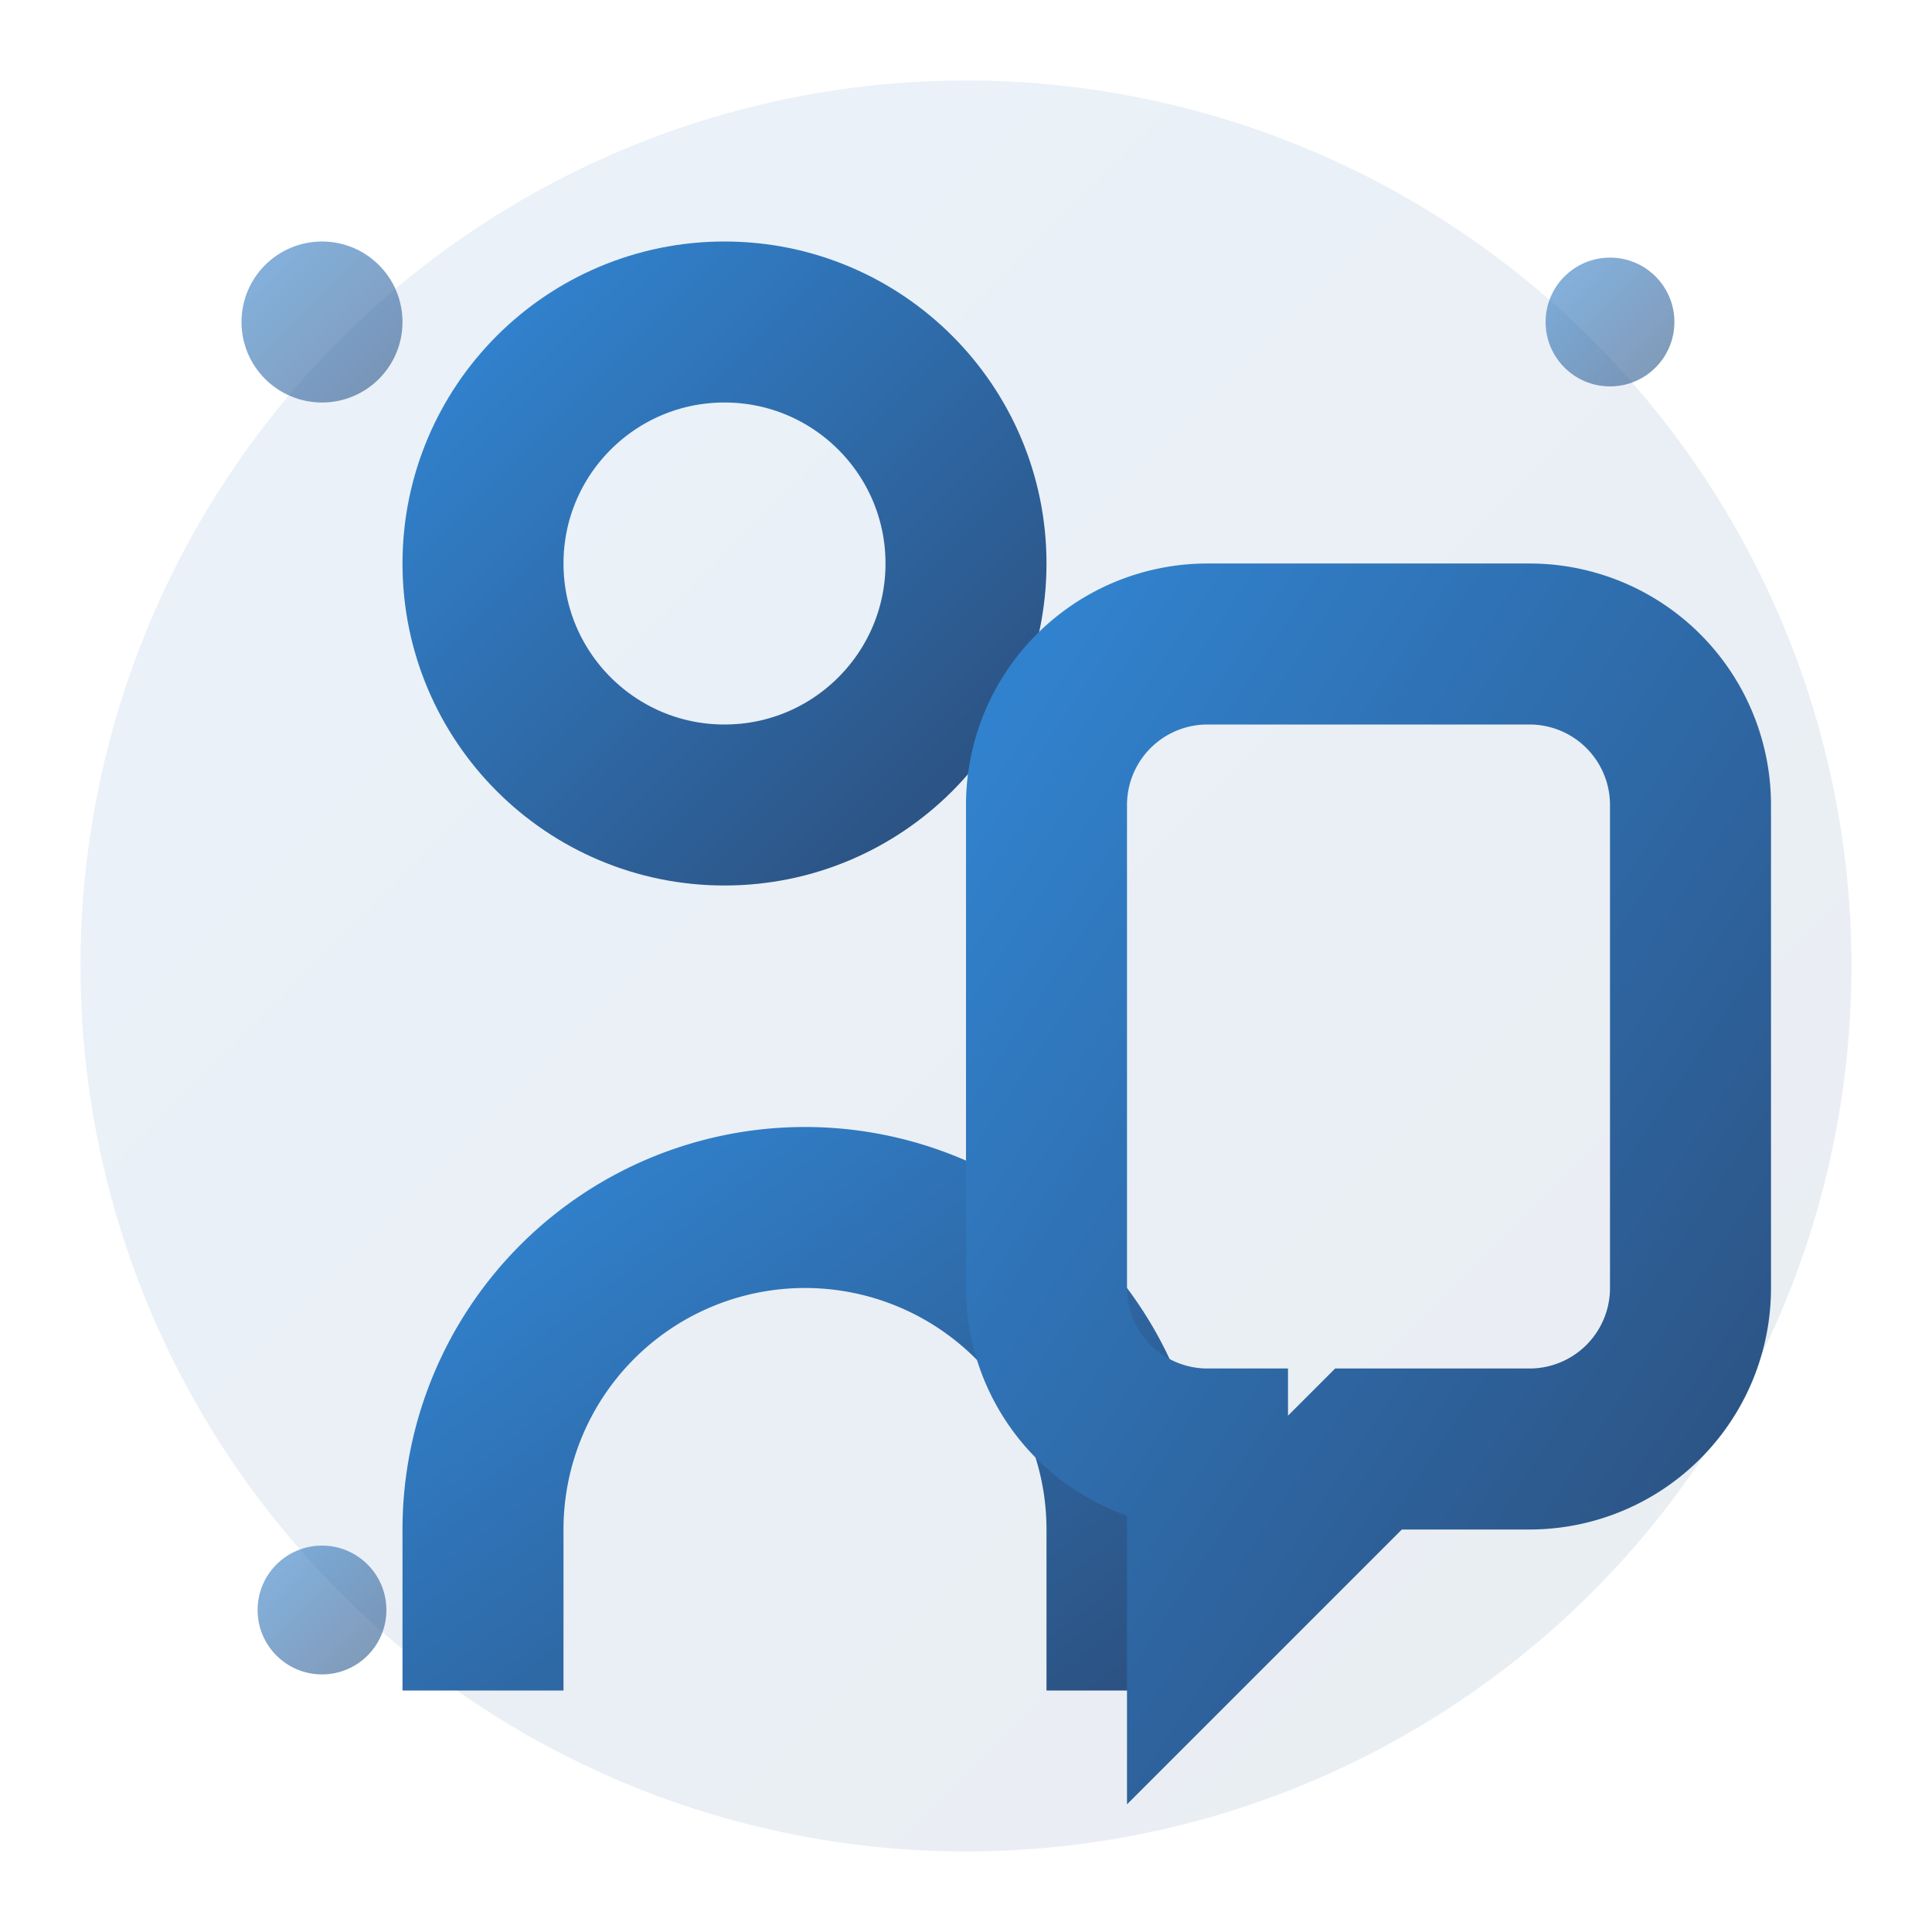 <svg width="60" height="60" viewBox="0 0 24 24" fill="none" xmlns="http://www.w3.org/2000/svg">
    <defs>
        <linearGradient id="consultationGradient" x1="0%" y1="0%" x2="100%" y2="100%">
            <stop offset="0%" style="stop-color:#3182ce"/>
            <stop offset="100%" style="stop-color:#2c5282"/>
        </linearGradient>
    </defs>
    
    <!-- Background circle -->
    <circle cx="12" cy="12" r="11" fill="url(#consultationGradient)" opacity="0.1"/>
    
    <!-- Main consultation icon -->
    <g stroke="url(#consultationGradient)" stroke-width="2" fill="none">
        <!-- Person sitting -->
        <circle cx="9" cy="7" r="3"/>
        <path d="M6 21v-2a4 4 0 0 1 4-4h0a4 4 0 0 1 4 4v2"/>
        
        <!-- Speech bubble -->
        <path d="M15 8h4a2 2 0 0 1 2 2v6a2 2 0 0 1-2 2h-2l-2 2v-2H15a2 2 0 0 1-2-2v-6a2 2 0 0 1 2-2z"/>
        
        <!-- Content lines in speech bubble -->
        <line x1="17" y1="11" x2="19" y2="11" stroke-width="1.5"/>
        <line x1="17" y1="13" x2="19" y2="13" stroke-width="1.5"/>
        <line x1="17" y1="15" x2="18" y2="15" stroke-width="1.5"/>
    </g>
    
    <!-- Decorative elements -->
    <g fill="url(#consultationGradient)" opacity="0.6">
        <circle cx="4" cy="4" r="1"/>
        <circle cx="20" cy="4" r="0.8"/>
        <circle cx="4" cy="20" r="0.8"/>
    </g>
</svg>

